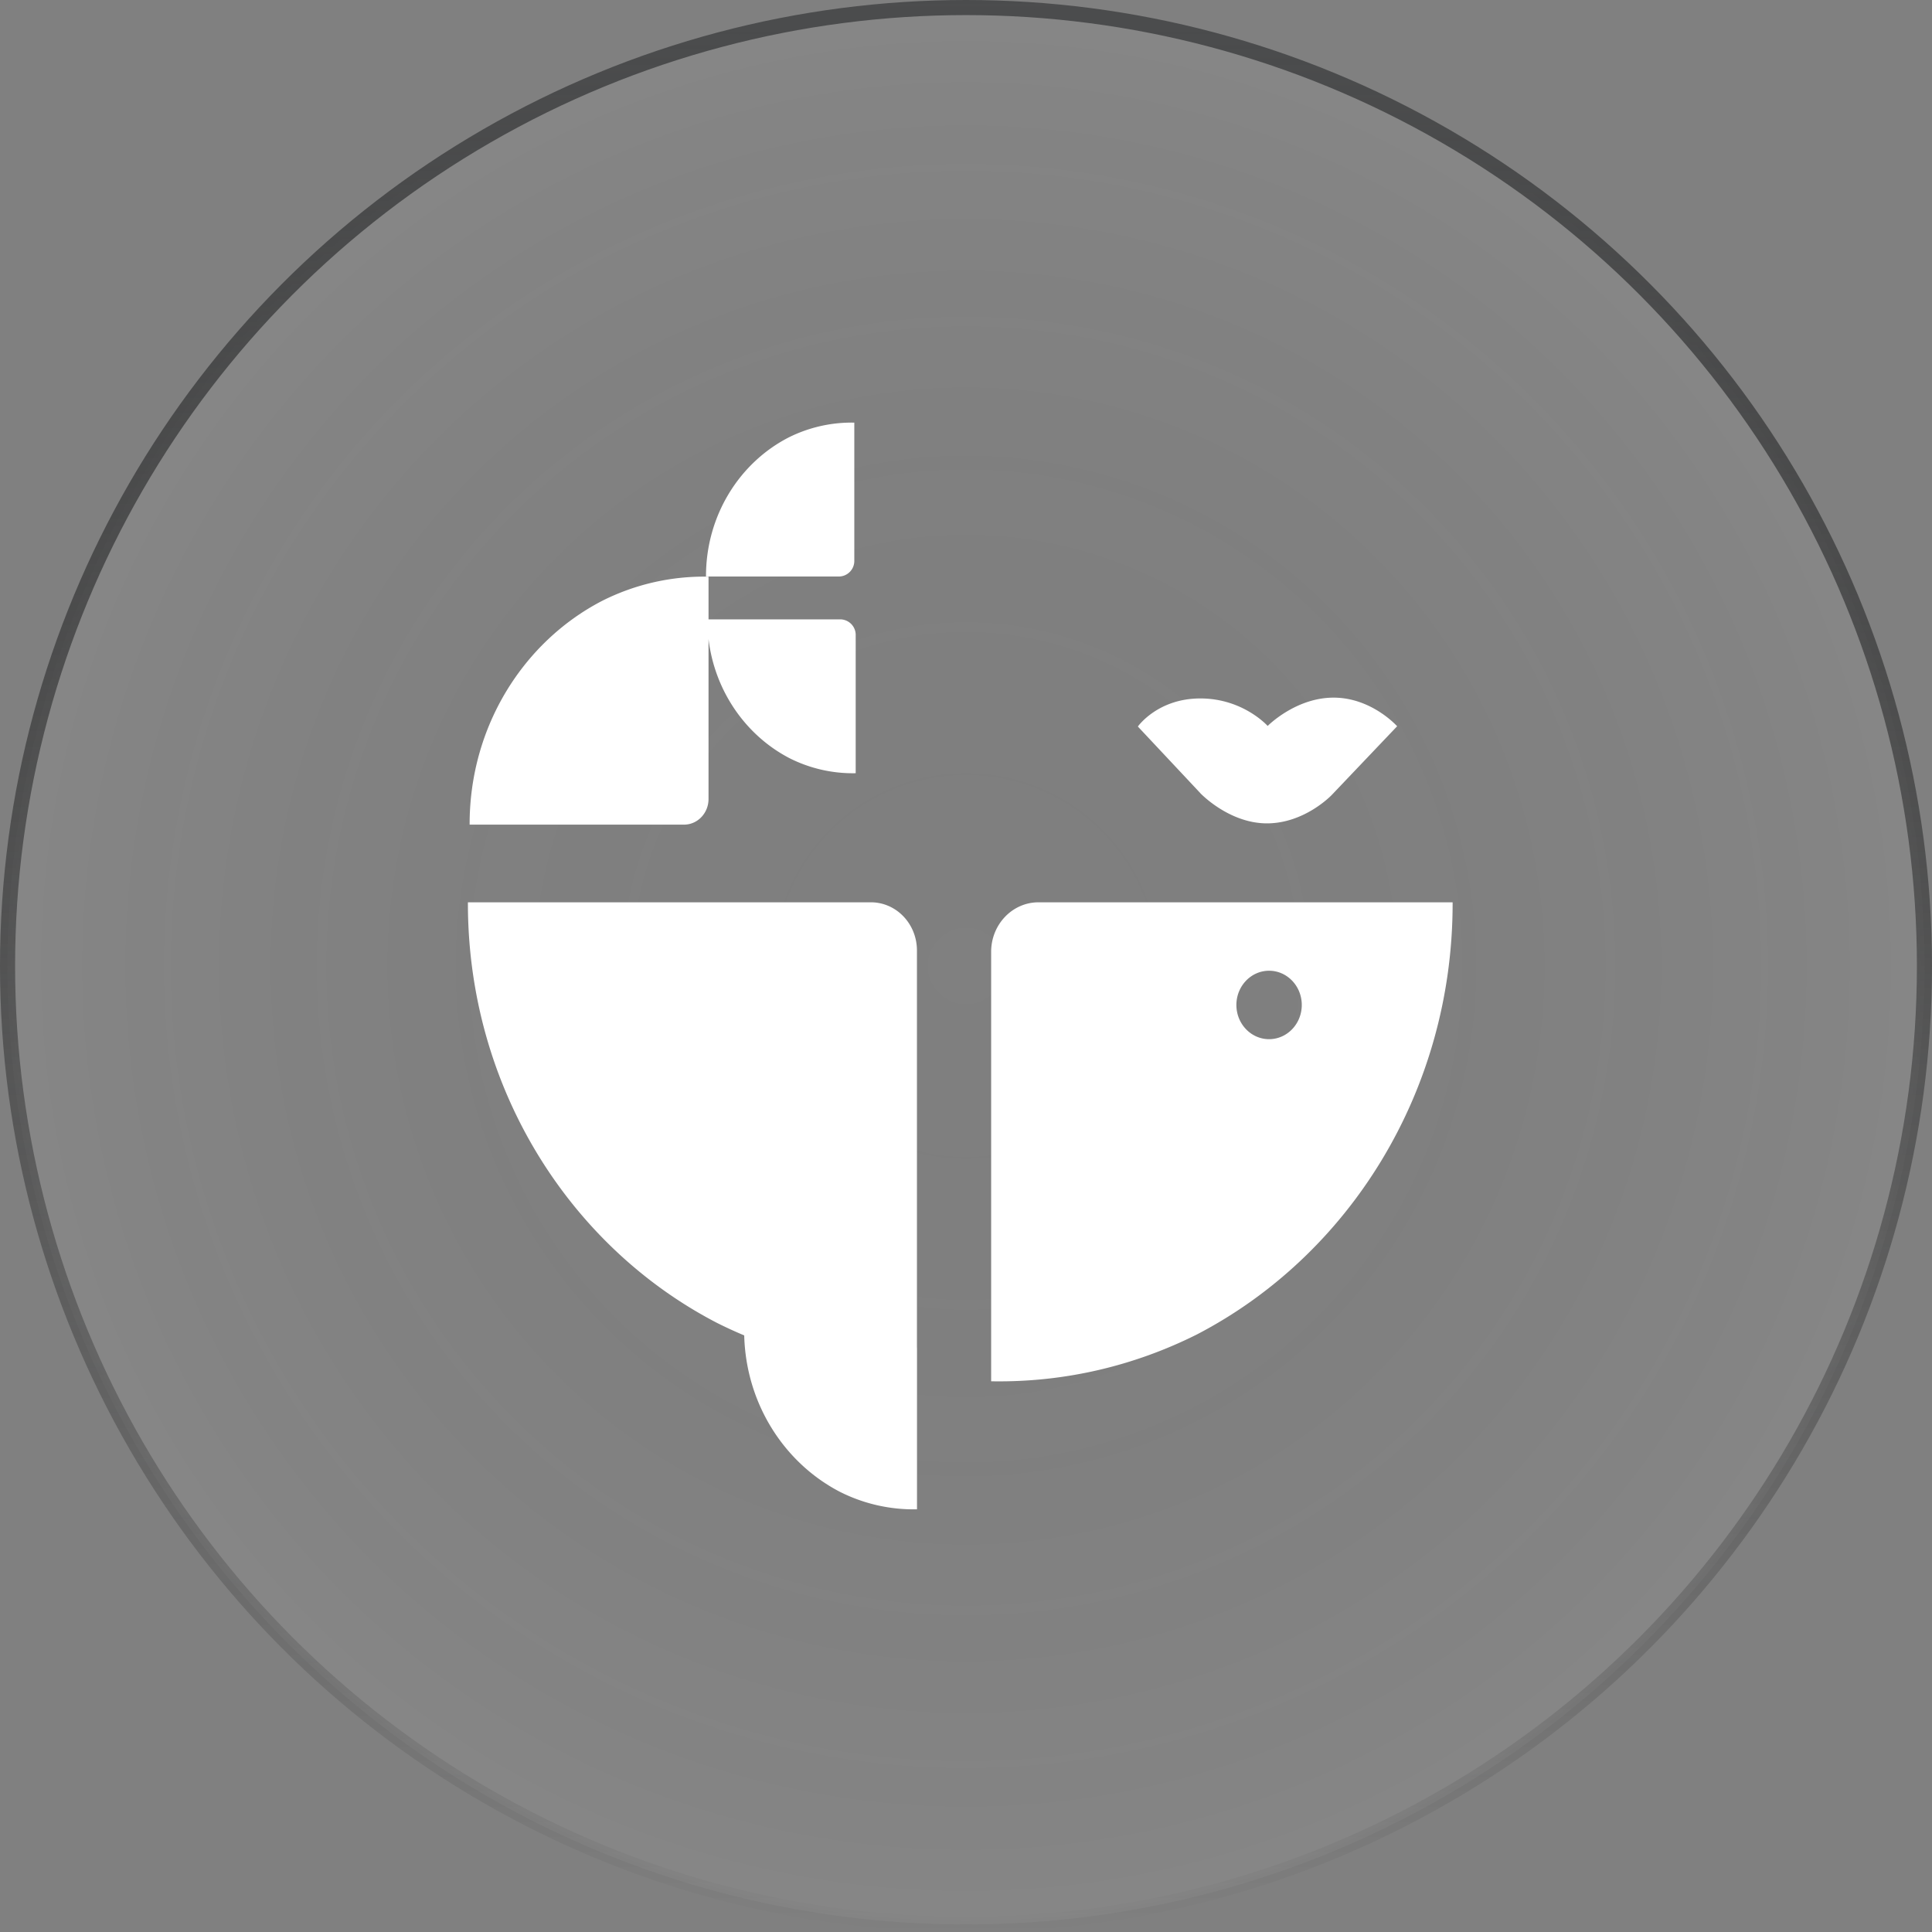 <svg xmlns="http://www.w3.org/2000/svg" width="64" height="64" fill="none" viewBox="0 0 64 64">
  <rect x="0" y="0" width="64" height="64" fill="#808080" stroke="none"/>
  <circle cx="32" cy="32" r="31.75" fill="url(#a)" fill-opacity=".05" stroke="url(#b)" stroke-width=".5"/>
  <path fill="#fff" fill-rule="evenodd" d="M28.3 14a4.66 4.66 0 0 0-2.188.498c-1.615.836-2.725 2.577-2.725 4.59v.01h4.409a.516.516 0 0 0 .504-.528V14Zm-4.829 5.103h-.001a7.495 7.495 0 0 0-3.525.802c-2.6 1.348-4.388 4.153-4.388 7.396v.016h7.103c.447 0 .811-.38.811-.85V21.17c.208 1.736 1.247 3.202 2.687 3.948a4.66 4.66 0 0 0 2.188.496v-4.569a.516.516 0 0 0-.505-.528h-4.37v-1.414Zm6.904 30.895h-.001a5.423 5.423 0 0 1-2.55-.579c-1.836-.952-3.112-2.907-3.171-5.182-.308-.129-.61-.268-.907-.417-4.885-2.534-8.246-7.805-8.246-13.899v-.031h13.349c.843 0 1.526.714 1.526 1.597v13.14a.67.67 0 0 1 .002.046V50l-.002-.002ZM48.12 29.89H34.402c-.866 0-1.569.734-1.569 1.642v14.22l.005.005c2.44.043 4.752-.52 6.808-1.55 5.02-2.605 8.474-8.02 8.474-14.283v-.03l-.001-.004Zm-6.08 4.534c-.598 0-1.083-.508-1.083-1.133 0-.626.485-1.134 1.083-1.134s1.083.508 1.083 1.134c0 .625-.485 1.133-1.083 1.133Zm-4.347-10.357v.001Zm2.07 2.207-2.07-2.207c.024-.033.677-.93 2.07-.93 1.419 0 2.23.911 2.23.911s.923-.938 2.184-.938c1.262 0 2.105.948 2.105.948L44.12 26.33s-.89.945-2.151.945c-1.261 0-2.207-1-2.207-1Z" clip-rule="evenodd"/>
  <defs>
    <radialGradient id="a" cx="0" cy="0" r="1" gradientTransform="matrix(0 32 -32 0 32 32)" gradientUnits="userSpaceOnUse">
      <stop stop-opacity="0"/>
      <stop offset="1" stop-color="#fff"/>
    </radialGradient>
    <linearGradient id="b" x1="32" x2="32" y1="0" y2="64" gradientUnits="userSpaceOnUse">
      <stop stop-color="#4B4C4D"/>
      <stop offset="1" stop-opacity="0"/>
    </linearGradient>
  </defs>
</svg>

